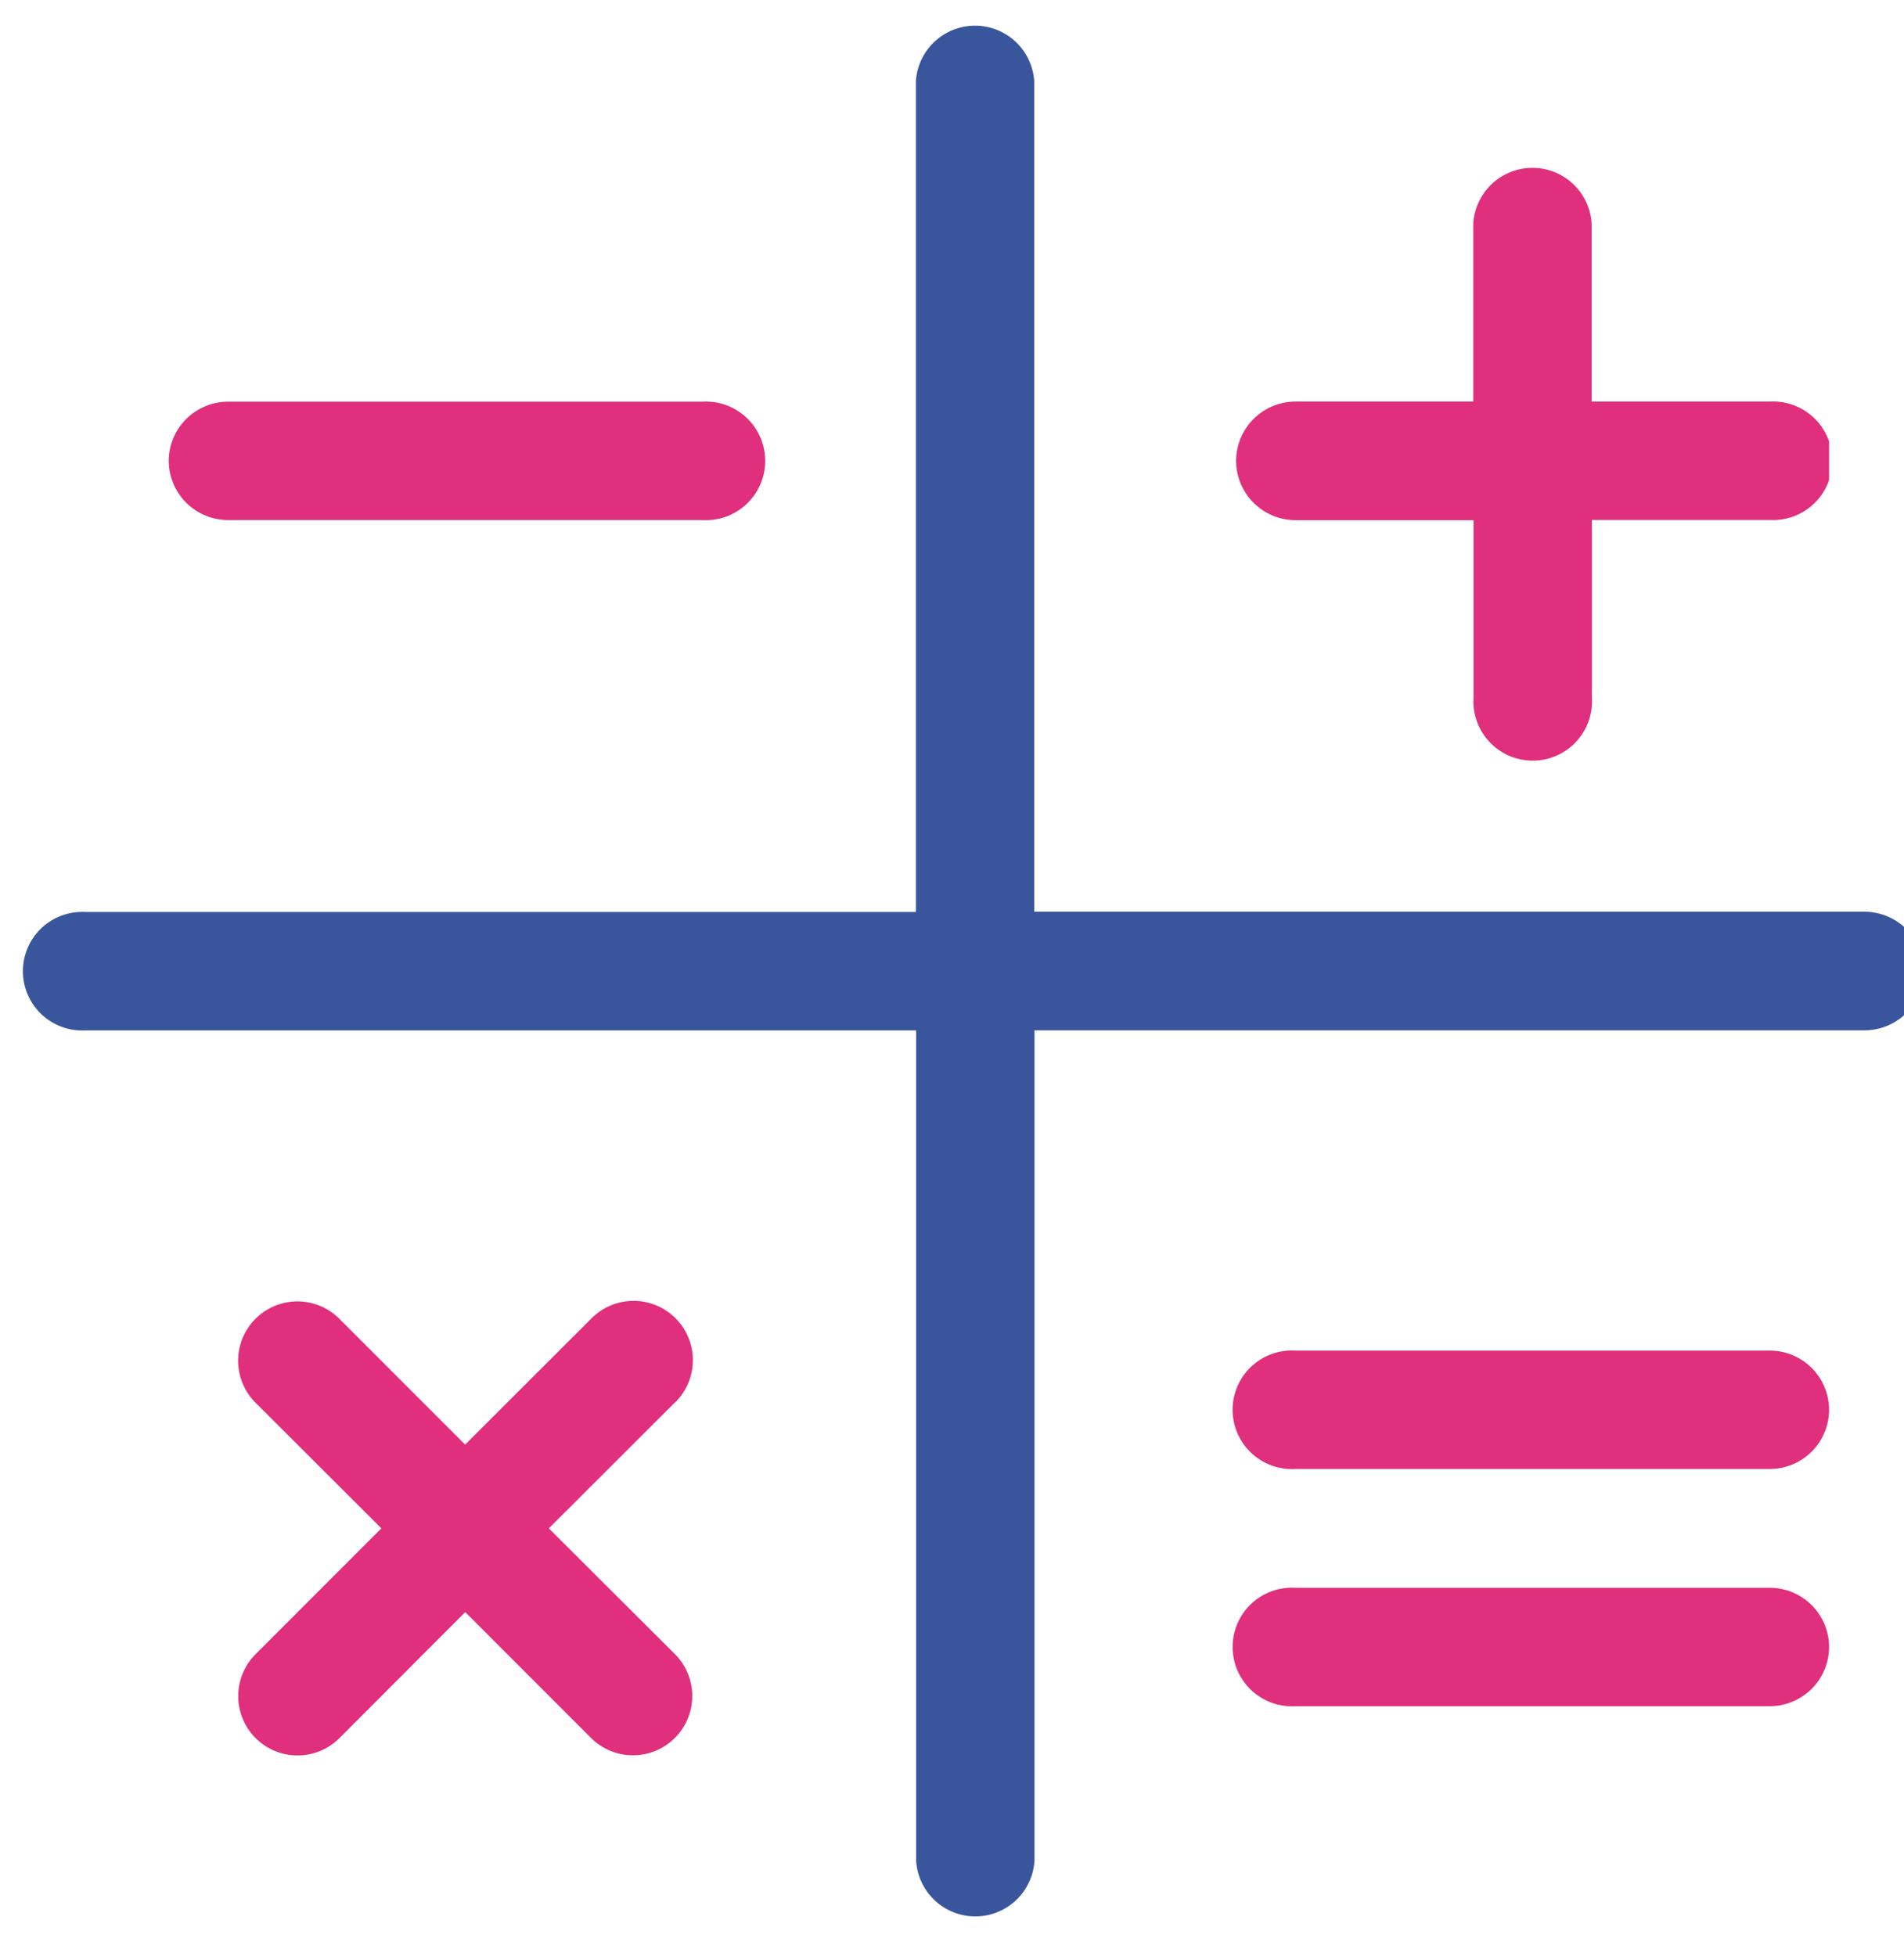 <svg xmlns="http://www.w3.org/2000/svg" xmlns:xlink="http://www.w3.org/1999/xlink" width="37" height="38" viewBox="0 0 37 38">
  <defs>
    <clipPath id="clip-path">
      <rect id="Rectangle_44887" data-name="Rectangle 44887" width="32.265" height="30.913" fill="#e02f7c"/>
    </clipPath>
    <clipPath id="clip-path-2">
      <rect id="Rectangle_44888" data-name="Rectangle 44888" width="37" height="38" transform="translate(-0.461 -0.193)" fill="none"/>
    </clipPath>
  </defs>
  <g id="Group_28078" data-name="Group 28078" transform="translate(3.279 3.196)">
    <g id="Group_28077" data-name="Group 28077" transform="translate(0 0)" clip-path="url(#clip-path)">
      <path id="Path_108208" data-name="Path 108208" d="M0,6.149A1.155,1.155,0,0,1,1.152,5h9.219a1.152,1.152,0,1,1,0,2.3H1.152A1.155,1.155,0,0,1,0,6.149" transform="translate(0 -0.391)" fill="#e02f7c"/>
      <path id="Path_108209" data-name="Path 108209" d="M9.948,25.929,7.5,28.373,9.95,30.816a1.152,1.152,0,0,1-1.63,1.629L5.876,30,3.432,32.448a1.152,1.152,0,1,1-1.63-1.63l2.444-2.445L1.8,25.931a1.152,1.152,0,0,1,1.63-1.63l2.444,2.445L8.323,24.3a1.152,1.152,0,1,1,1.625,1.633" transform="translate(-0.114 -1.872)" fill="#e02f7c"/>
      <path id="Path_108210" data-name="Path 108210" d="M22.5,5.759a1.156,1.156,0,0,1,1.152-1.152h3.457V1.15a1.152,1.152,0,0,1,2.3,0V4.607h3.457a1.152,1.152,0,1,1,0,2.3H29.414v3.457a1.152,1.152,0,1,1-2.3,0V6.911H23.652A1.156,1.156,0,0,1,22.5,5.759" transform="translate(-1.758 0)" fill="#e02f7c"/>
      <path id="Path_108211" data-name="Path 108211" d="M34.023,26.149A1.152,1.152,0,0,1,32.871,27.3H23.652a1.152,1.152,0,1,1,0-2.3h9.219a1.153,1.153,0,0,1,1.152,1.152" transform="translate(-1.758 -1.953)" fill="#e02f7c"/>
      <path id="Path_108212" data-name="Path 108212" d="M34.023,31.149A1.152,1.152,0,0,1,32.871,32.3H23.652a1.152,1.152,0,1,1,0-2.3h9.219a1.153,1.153,0,0,1,1.152,1.152" transform="translate(-1.758 -2.344)" fill="#e02f7c"/>
    </g>
  </g>
  <g id="Group_28080" data-name="Group 28080" transform="translate(0.461 0.194)">
    <g id="Group_28079" data-name="Group 28079" transform="translate(0 0)" clip-path="url(#clip-path-2)">
      <path id="Path_108213" data-name="Path 108213" d="M36.875,18.437a1.156,1.156,0,0,1-1.152,1.152H19.59V35.722a1.152,1.152,0,0,1-2.3,0V19.59H1.152a1.152,1.152,0,1,1,0-2.3H17.285V1.152a1.152,1.152,0,0,1,2.3,0V17.285H35.722a1.156,1.156,0,0,1,1.152,1.152" transform="translate(0.052 0.237)" fill="#39569d"/>
    </g>
  </g>
</svg>
